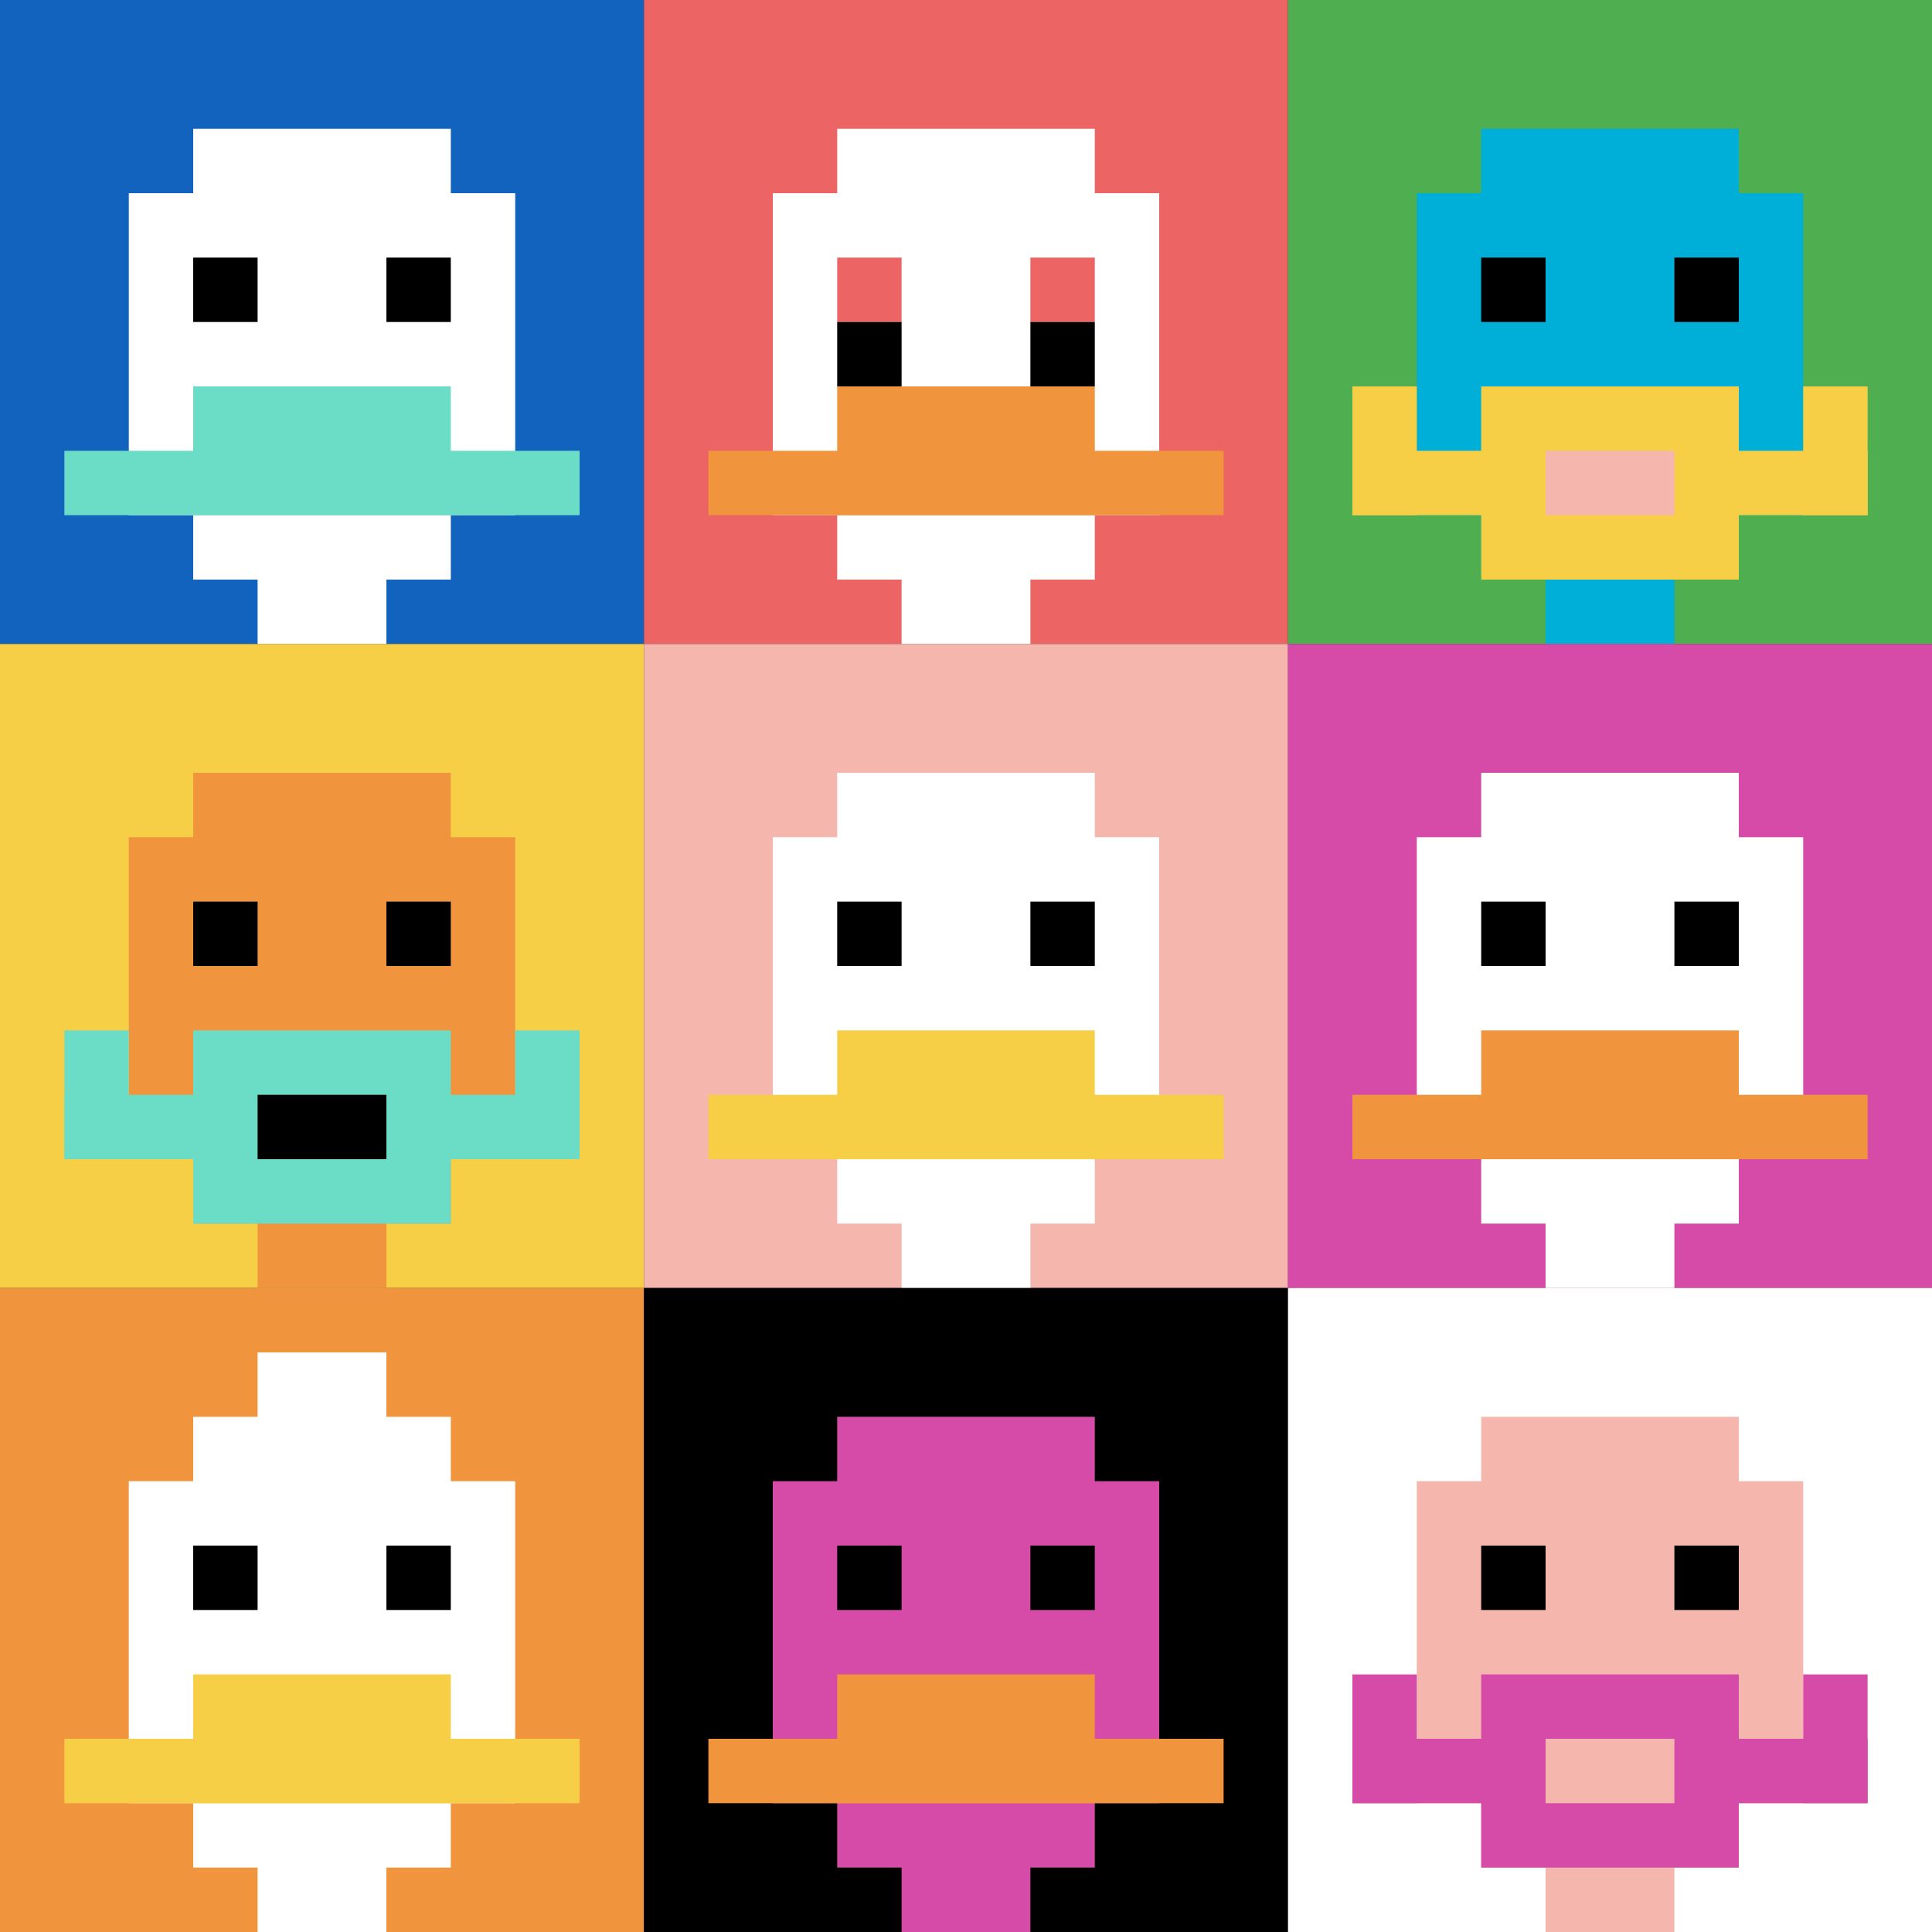<svg xmlns="http://www.w3.org/2000/svg" version="1.1" width="717" height="717"><title>'goose-pfp-845631' by Dmitri Cherniak</title><desc>seed=845631
backgroundColor=#352121
padding=20
innerPadding=0
timeout=3200
dimension=3
border=false
Save=function(){return n.handleSave()}
frame=23

Rendered at Sun Sep 15 2024 23:50:15 GMT+0800 (中国标准时间)
Generated in &lt;1ms
</desc><defs></defs><rect width="100%" height="100%" fill="#352121"></rect><g><g id="0-0"><rect x="0" y="0" height="239" width="239" fill="#1263BD"></rect><g><rect id="0-0-3-2-4-7" x="71.7" y="47.8" width="95.6" height="167.3" fill="#ffffff"></rect><rect id="0-0-2-3-6-5" x="47.8" y="71.7" width="143.4" height="119.5" fill="#ffffff"></rect><rect id="0-0-4-8-2-2" x="95.6" y="191.2" width="47.8" height="47.8" fill="#ffffff"></rect><rect id="0-0-1-7-8-1" x="23.9" y="167.3" width="191.2" height="23.9" fill="#6BDCC5"></rect><rect id="0-0-3-6-4-2" x="71.7" y="143.4" width="95.6" height="47.8" fill="#6BDCC5"></rect><rect id="0-0-3-4-1-1" x="71.7" y="95.6" width="23.9" height="23.9" fill="#000000"></rect><rect id="0-0-6-4-1-1" x="143.4" y="95.6" width="23.9" height="23.9" fill="#000000"></rect></g><rect x="0" y="0" stroke="white" stroke-width="0" height="239" width="239" fill="none"></rect></g><g id="1-0"><rect x="239" y="0" height="239" width="239" fill="#EC6463"></rect><g><rect id="239-0-3-2-4-7" x="310.7" y="47.8" width="95.6" height="167.3" fill="#ffffff"></rect><rect id="239-0-2-3-6-5" x="286.8" y="71.7" width="143.4" height="119.5" fill="#ffffff"></rect><rect id="239-0-4-8-2-2" x="334.6" y="191.2" width="47.8" height="47.8" fill="#ffffff"></rect><rect id="239-0-1-7-8-1" x="262.9" y="167.3" width="191.2" height="23.9" fill="#F0943E"></rect><rect id="239-0-3-6-4-2" x="310.7" y="143.4" width="95.6" height="47.8" fill="#F0943E"></rect><rect id="239-0-3-4-1-1" x="310.7" y="95.6" width="23.9" height="23.9" fill="#EC6463"></rect><rect id="239-0-6-4-1-1" x="382.4" y="95.6" width="23.9" height="23.9" fill="#EC6463"></rect><rect id="239-0-3-5-1-1" x="310.7" y="119.5" width="23.9" height="23.9" fill="#000000"></rect><rect id="239-0-6-5-1-1" x="382.4" y="119.5" width="23.9" height="23.9" fill="#000000"></rect></g><rect x="239" y="0" stroke="white" stroke-width="0" height="239" width="239" fill="none"></rect></g><g id="2-0"><rect x="478" y="0" height="239" width="239" fill="#4FAE4F"></rect><g><rect id="478-0-3-2-4-7" x="549.7" y="47.8" width="95.6" height="167.3" fill="#00AFD7"></rect><rect id="478-0-2-3-6-5" x="525.8" y="71.7" width="143.4" height="119.5" fill="#00AFD7"></rect><rect id="478-0-4-8-2-2" x="573.6" y="191.2" width="47.8" height="47.8" fill="#00AFD7"></rect><rect id="478-0-1-7-8-1" x="501.9" y="167.3" width="191.2" height="23.9" fill="#F7CF46"></rect><rect id="478-0-3-6-4-3" x="549.7" y="143.4" width="95.6" height="71.7" fill="#F7CF46"></rect><rect id="478-0-4-7-2-1" x="573.6" y="167.3" width="47.8" height="23.9" fill="#F4B6AD"></rect><rect id="478-0-1-6-1-2" x="501.9" y="143.4" width="23.9" height="47.8" fill="#F7CF46"></rect><rect id="478-0-8-6-1-2" x="669.2" y="143.4" width="23.9" height="47.8" fill="#F7CF46"></rect><rect id="478-0-3-4-1-1" x="549.7" y="95.6" width="23.9" height="23.9" fill="#000000"></rect><rect id="478-0-6-4-1-1" x="621.4" y="95.6" width="23.9" height="23.9" fill="#000000"></rect></g><rect x="478" y="0" stroke="white" stroke-width="0" height="239" width="239" fill="none"></rect></g><g id="0-1"><rect x="0" y="239" height="239" width="239" fill="#F7CF46"></rect><g><rect id="0-239-3-2-4-7" x="71.7" y="286.8" width="95.6" height="167.3" fill="#F0943E"></rect><rect id="0-239-2-3-6-5" x="47.8" y="310.7" width="143.4" height="119.5" fill="#F0943E"></rect><rect id="0-239-4-8-2-2" x="95.6" y="430.2" width="47.8" height="47.8" fill="#F0943E"></rect><rect id="0-239-1-7-8-1" x="23.9" y="406.3" width="191.2" height="23.9" fill="#6BDCC5"></rect><rect id="0-239-3-6-4-3" x="71.7" y="382.4" width="95.6" height="71.7" fill="#6BDCC5"></rect><rect id="0-239-4-7-2-1" x="95.6" y="406.3" width="47.8" height="23.9" fill="#000000"></rect><rect id="0-239-1-6-1-2" x="23.9" y="382.4" width="23.9" height="47.8" fill="#6BDCC5"></rect><rect id="0-239-8-6-1-2" x="191.2" y="382.4" width="23.9" height="47.8" fill="#6BDCC5"></rect><rect id="0-239-3-4-1-1" x="71.7" y="334.6" width="23.9" height="23.9" fill="#000000"></rect><rect id="0-239-6-4-1-1" x="143.4" y="334.6" width="23.9" height="23.9" fill="#000000"></rect></g><rect x="0" y="239" stroke="white" stroke-width="0" height="239" width="239" fill="none"></rect></g><g id="1-1"><rect x="239" y="239" height="239" width="239" fill="#F4B6AD"></rect><g><rect id="239-239-3-2-4-7" x="310.7" y="286.8" width="95.6" height="167.3" fill="#ffffff"></rect><rect id="239-239-2-3-6-5" x="286.8" y="310.7" width="143.4" height="119.5" fill="#ffffff"></rect><rect id="239-239-4-8-2-2" x="334.6" y="430.2" width="47.8" height="47.8" fill="#ffffff"></rect><rect id="239-239-1-7-8-1" x="262.9" y="406.3" width="191.2" height="23.9" fill="#F7CF46"></rect><rect id="239-239-3-6-4-2" x="310.7" y="382.4" width="95.6" height="47.8" fill="#F7CF46"></rect><rect id="239-239-3-4-1-1" x="310.7" y="334.6" width="23.9" height="23.9" fill="#000000"></rect><rect id="239-239-6-4-1-1" x="382.4" y="334.6" width="23.9" height="23.9" fill="#000000"></rect></g><rect x="239" y="239" stroke="white" stroke-width="0" height="239" width="239" fill="none"></rect></g><g id="2-1"><rect x="478" y="239" height="239" width="239" fill="#D74BA8"></rect><g><rect id="478-239-3-2-4-7" x="549.7" y="286.8" width="95.6" height="167.3" fill="#ffffff"></rect><rect id="478-239-2-3-6-5" x="525.8" y="310.7" width="143.4" height="119.5" fill="#ffffff"></rect><rect id="478-239-4-8-2-2" x="573.6" y="430.2" width="47.8" height="47.8" fill="#ffffff"></rect><rect id="478-239-1-7-8-1" x="501.9" y="406.3" width="191.2" height="23.9" fill="#F0943E"></rect><rect id="478-239-3-6-4-2" x="549.7" y="382.4" width="95.6" height="47.8" fill="#F0943E"></rect><rect id="478-239-3-4-1-1" x="549.7" y="334.6" width="23.9" height="23.9" fill="#000000"></rect><rect id="478-239-6-4-1-1" x="621.4" y="334.6" width="23.9" height="23.9" fill="#000000"></rect></g><rect x="478" y="239" stroke="white" stroke-width="0" height="239" width="239" fill="none"></rect></g><g id="0-2"><rect x="0" y="478" height="239" width="239" fill="#F0943E"></rect><g><rect id="0-478-3-2-4-7" x="71.7" y="525.8" width="95.6" height="167.3" fill="#ffffff"></rect><rect id="0-478-2-3-6-5" x="47.8" y="549.7" width="143.4" height="119.5" fill="#ffffff"></rect><rect id="0-478-4-8-2-2" x="95.6" y="669.2" width="47.8" height="47.8" fill="#ffffff"></rect><rect id="0-478-1-7-8-1" x="23.9" y="645.3" width="191.2" height="23.9" fill="#F7CF46"></rect><rect id="0-478-3-6-4-2" x="71.7" y="621.4" width="95.6" height="47.8" fill="#F7CF46"></rect><rect id="0-478-3-4-1-1" x="71.7" y="573.6" width="23.9" height="23.9" fill="#000000"></rect><rect id="0-478-6-4-1-1" x="143.4" y="573.6" width="23.9" height="23.9" fill="#000000"></rect><rect id="0-478-4-1-2-2" x="95.6" y="501.9" width="47.8" height="47.8" fill="#ffffff"></rect></g><rect x="0" y="478" stroke="white" stroke-width="0" height="239" width="239" fill="none"></rect></g><g id="1-2"><rect x="239" y="478" height="239" width="239" fill="#000000"></rect><g><rect id="239-478-3-2-4-7" x="310.7" y="525.8" width="95.6" height="167.3" fill="#D74BA8"></rect><rect id="239-478-2-3-6-5" x="286.8" y="549.7" width="143.4" height="119.5" fill="#D74BA8"></rect><rect id="239-478-4-8-2-2" x="334.6" y="669.2" width="47.8" height="47.8" fill="#D74BA8"></rect><rect id="239-478-1-7-8-1" x="262.9" y="645.3" width="191.2" height="23.9" fill="#F0943E"></rect><rect id="239-478-3-6-4-2" x="310.7" y="621.4" width="95.6" height="47.8" fill="#F0943E"></rect><rect id="239-478-3-4-1-1" x="310.7" y="573.6" width="23.9" height="23.9" fill="#000000"></rect><rect id="239-478-6-4-1-1" x="382.4" y="573.6" width="23.9" height="23.9" fill="#000000"></rect></g><rect x="239" y="478" stroke="white" stroke-width="0" height="239" width="239" fill="none"></rect></g><g id="2-2"><rect x="478" y="478" height="239" width="239" fill="#ffffff"></rect><g><rect id="478-478-3-2-4-7" x="549.7" y="525.8" width="95.6" height="167.3" fill="#F4B6AD"></rect><rect id="478-478-2-3-6-5" x="525.8" y="549.7" width="143.4" height="119.5" fill="#F4B6AD"></rect><rect id="478-478-4-8-2-2" x="573.6" y="669.2" width="47.8" height="47.8" fill="#F4B6AD"></rect><rect id="478-478-1-7-8-1" x="501.9" y="645.3" width="191.2" height="23.9" fill="#D74BA8"></rect><rect id="478-478-3-6-4-3" x="549.7" y="621.4" width="95.6" height="71.7" fill="#D74BA8"></rect><rect id="478-478-4-7-2-1" x="573.6" y="645.3" width="47.8" height="23.9" fill="#F4B6AD"></rect><rect id="478-478-1-6-1-2" x="501.9" y="621.4" width="23.9" height="47.8" fill="#D74BA8"></rect><rect id="478-478-8-6-1-2" x="669.2" y="621.4" width="23.9" height="47.8" fill="#D74BA8"></rect><rect id="478-478-3-4-1-1" x="549.7" y="573.6" width="23.9" height="23.9" fill="#000000"></rect><rect id="478-478-6-4-1-1" x="621.4" y="573.6" width="23.9" height="23.9" fill="#000000"></rect></g><rect x="478" y="478" stroke="white" stroke-width="0" height="239" width="239" fill="none"></rect></g></g></svg>